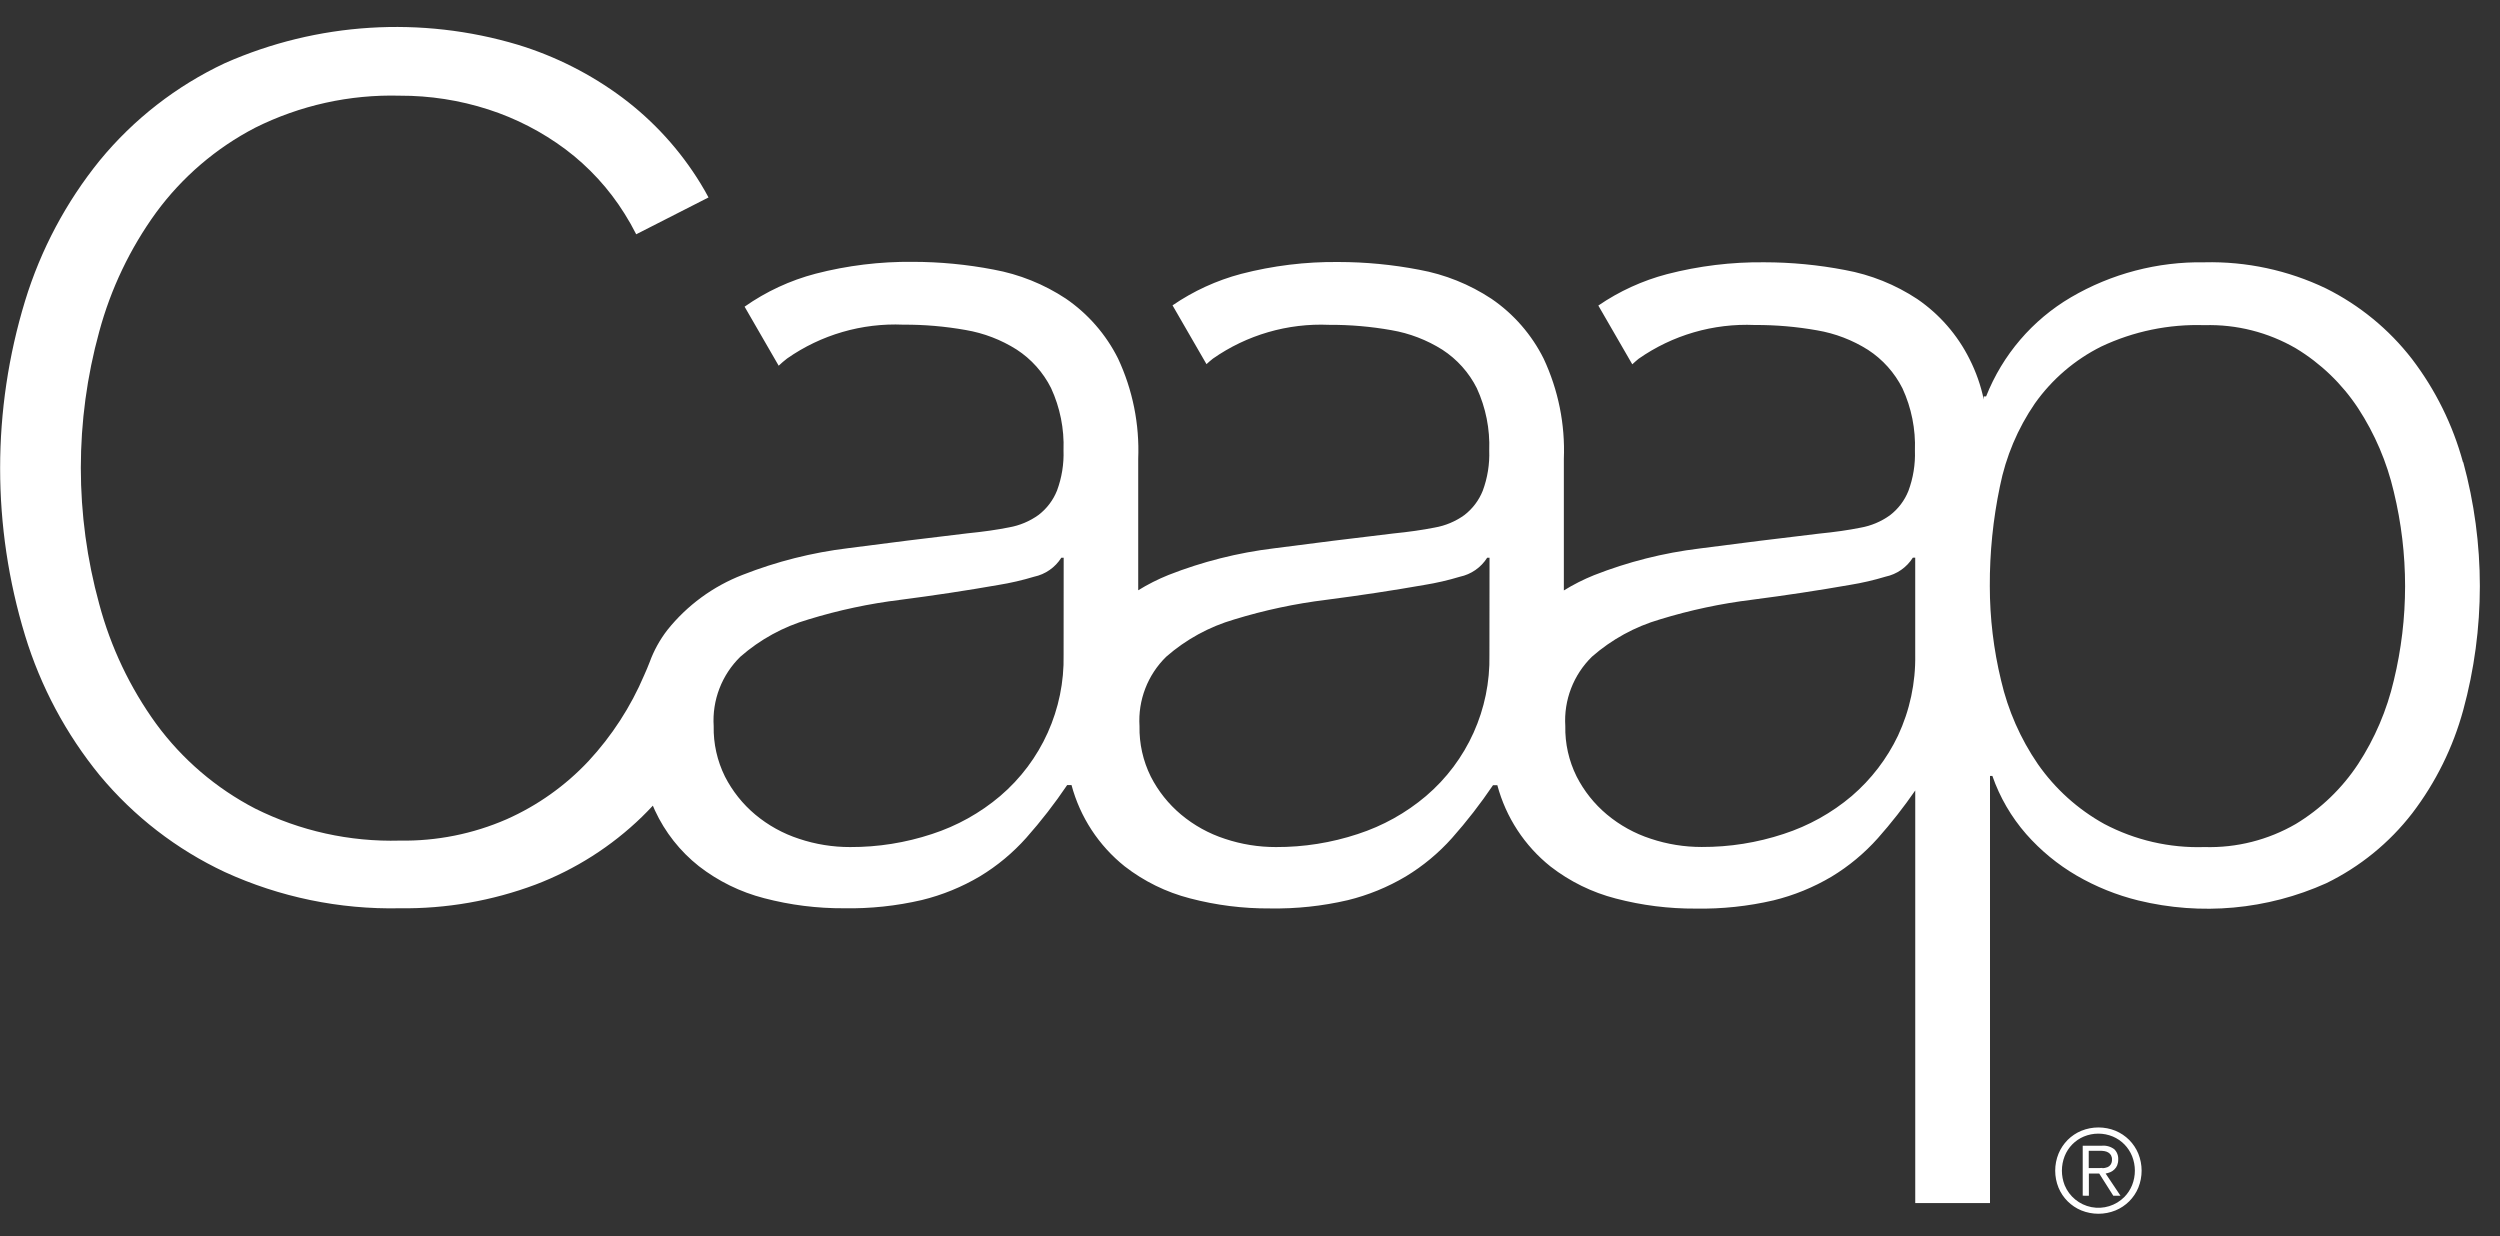 <?xml version="1.0" encoding="UTF-8"?>
<svg width="91px" height="45px" viewBox="0 0 91 45" version="1.1" xmlns="http://www.w3.org/2000/svg" xmlns:xlink="http://www.w3.org/1999/xlink">
    <rect x="0" y="0" width="91" height="45" fill="#333333" stroke="none"/>
    <title>Logo_Caaap_Wit</title>
    <g id="Page-1" stroke="none" stroke-width="1" fill="none" fill-rule="evenodd">
        <g id="Logo_Caaap_Wit" fill="#FFFFFF" fill-rule="nonzero">
            <path d="M77.003,41.16 C77.19,41.237 77.36,41.351 77.503,41.494 C77.645,41.638 77.758,41.807 77.835,41.994 C77.995,42.391 77.995,42.834 77.835,43.231 C77.68,43.607 77.38,43.905 77.004,44.06 C76.605,44.221 76.16,44.221 75.761,44.06 C75.385,43.905 75.085,43.607 74.93,43.231 C74.769,42.834 74.769,42.391 74.93,41.994 C75.007,41.807 75.12,41.638 75.262,41.494 C75.405,41.351 75.575,41.237 75.762,41.16 C76.161,40.999 76.606,40.999 77.005,41.16 M75.853,41.369 C75.533,41.504 75.281,41.761 75.153,42.084 C75.02,42.424 75.02,42.801 75.153,43.141 C75.323,43.553 75.689,43.853 76.126,43.939 C76.564,44.025 77.016,43.885 77.329,43.568 C77.449,43.445 77.543,43.3 77.608,43.141 C77.743,42.802 77.743,42.423 77.608,42.084 C77.543,41.925 77.449,41.78 77.329,41.657 C77.209,41.535 77.066,41.437 76.908,41.37 C76.57,41.229 76.189,41.229 75.851,41.37 M75.811,43.523 L75.811,41.704 L76.511,41.704 C76.672,41.69 76.832,41.736 76.961,41.833 C77.06,41.931 77.112,42.068 77.103,42.207 C77.105,42.278 77.092,42.348 77.067,42.414 C77.045,42.471 77.011,42.522 76.967,42.564 C76.925,42.606 76.875,42.64 76.821,42.664 C76.765,42.688 76.706,42.706 76.645,42.717 L77.186,43.525 L76.924,43.525 L76.412,42.717 L76.035,42.717 L76.035,43.525 L75.811,43.523 Z M76.532,42.523 C76.592,42.52 76.651,42.508 76.707,42.487 C76.757,42.467 76.8,42.432 76.83,42.387 C76.864,42.333 76.88,42.27 76.876,42.207 C76.879,42.152 76.866,42.098 76.84,42.05 C76.816,42.009 76.781,41.974 76.74,41.95 C76.697,41.925 76.651,41.909 76.602,41.901 C76.549,41.892 76.495,41.888 76.441,41.888 L76.03,41.888 L76.03,42.518 L76.33,42.518 C76.398,42.518 76.465,42.518 76.53,42.512" id="Path_22"></path>
            <path d="M89.652,16.823 C89.281,15.463 88.651,14.188 87.796,13.067 C86.959,11.986 85.889,11.108 84.665,10.498 C83.286,9.837 81.769,9.511 80.24,9.548 C78.535,9.52 76.855,9.96 75.383,10.822 C73.98,11.645 72.893,12.915 72.295,14.428 L72.209,14.428 L72.209,14.544 C72.102,14.031 71.927,13.534 71.69,13.067 C71.252,12.19 70.598,11.44 69.79,10.886 C68.992,10.359 68.096,9.999 67.156,9.828 C66.188,9.642 65.205,9.548 64.22,9.547 C63.026,9.534 61.835,9.68 60.679,9.979 C59.786,10.214 58.941,10.601 58.179,11.122 L59.415,13.261 C59.49,13.195 59.562,13.126 59.643,13.061 C60.879,12.196 62.367,11.764 63.874,11.83 C64.634,11.826 65.393,11.891 66.141,12.024 C66.801,12.136 67.432,12.378 67.998,12.736 C68.532,13.084 68.964,13.567 69.25,14.136 C69.577,14.845 69.732,15.622 69.703,16.403 C69.721,16.903 69.64,17.401 69.466,17.87 C69.326,18.22 69.095,18.525 68.796,18.755 C68.475,18.986 68.106,19.141 67.717,19.209 C67.286,19.296 66.782,19.368 66.206,19.425 C64.739,19.598 63.293,19.778 61.867,19.965 C60.55,20.125 59.259,20.451 58.024,20.936 C57.642,21.09 57.274,21.276 56.924,21.492 L56.924,16.705 C56.975,15.448 56.723,14.197 56.19,13.057 C55.753,12.18 55.099,11.429 54.29,10.876 C53.492,10.349 52.596,9.989 51.655,9.818 C50.688,9.632 49.705,9.538 48.72,9.537 C47.526,9.524 46.336,9.67 45.18,9.969 C44.287,10.205 43.442,10.593 42.68,11.115 L43.916,13.255 C43.993,13.187 44.067,13.117 44.149,13.055 C45.385,12.19 46.873,11.758 48.38,11.824 C49.14,11.82 49.899,11.885 50.647,12.018 C51.307,12.131 51.937,12.373 52.503,12.73 C53.037,13.077 53.47,13.56 53.756,14.13 C54.083,14.84 54.237,15.616 54.208,16.397 C54.226,16.897 54.146,17.395 53.972,17.864 C53.832,18.214 53.601,18.519 53.303,18.749 C52.982,18.98 52.613,19.135 52.223,19.203 C51.791,19.289 51.287,19.362 50.713,19.419 C49.246,19.592 47.8,19.772 46.373,19.959 C45.056,20.119 43.765,20.445 42.531,20.93 C42.149,21.084 41.781,21.27 41.431,21.486 L41.431,16.699 C41.481,15.442 41.23,14.191 40.697,13.051 C40.259,12.174 39.605,11.424 38.797,10.87 C37.999,10.343 37.103,9.983 36.163,9.812 C35.195,9.626 34.212,9.532 33.227,9.531 C32.033,9.518 30.843,9.664 29.687,9.963 C28.761,10.206 27.886,10.612 27.103,11.163 L28.344,13.312 C28.442,13.219 28.544,13.131 28.651,13.049 C29.888,12.184 31.375,11.752 32.883,11.818 C33.643,11.814 34.401,11.879 35.149,12.012 C35.809,12.124 36.44,12.366 37.006,12.724 C37.54,13.071 37.972,13.555 38.258,14.124 C38.586,14.833 38.741,15.61 38.712,16.391 C38.73,16.891 38.649,17.389 38.475,17.858 C38.335,18.208 38.104,18.513 37.805,18.743 C37.484,18.974 37.115,19.129 36.726,19.197 C36.295,19.284 35.791,19.356 35.215,19.413 C33.748,19.586 32.302,19.766 30.876,19.953 C29.559,20.113 28.268,20.439 27.033,20.924 C25.958,21.339 25.012,22.032 24.292,22.932 C24.019,23.285 23.802,23.678 23.649,24.097 L23.649,24.097 C23.587,24.258 23.52,24.417 23.449,24.575 C22.959,25.728 22.272,26.787 21.42,27.706 C20.578,28.603 19.565,29.322 18.441,29.821 C17.216,30.355 15.891,30.62 14.555,30.598 C12.73,30.648 10.921,30.247 9.288,29.432 C7.865,28.694 6.631,27.638 5.683,26.345 C4.731,25.03 4.029,23.552 3.611,21.984 C2.719,18.741 2.719,15.318 3.611,12.075 C4.032,10.515 4.734,9.044 5.683,7.736 C6.632,6.444 7.865,5.388 9.288,4.649 C10.921,3.834 12.73,3.433 14.555,3.483 C15.647,3.479 16.733,3.648 17.772,3.983 C18.78,4.308 19.728,4.797 20.578,5.43 C21.437,6.074 22.169,6.872 22.737,7.783 C22.888,8.023 23.029,8.271 23.158,8.528 L25.79,7.187 C25.698,7.015 25.603,6.846 25.501,6.681 C24.758,5.466 23.791,4.404 22.651,3.551 C21.504,2.697 20.219,2.047 18.851,1.629 C15.33,0.576 11.549,0.813 8.187,2.298 C6.424,3.125 4.868,4.335 3.632,5.839 C2.405,7.354 1.482,9.091 0.912,10.955 C-0.298,14.924 -0.298,19.162 0.912,23.131 C1.479,24.99 2.403,26.72 3.632,28.225 C4.873,29.718 6.429,30.92 8.187,31.744 C10.183,32.657 12.36,33.108 14.555,33.061 C16.242,33.083 17.919,32.79 19.499,32.197 C20.941,31.648 22.256,30.811 23.364,29.736 C23.5,29.604 23.632,29.466 23.764,29.326 C23.789,29.384 23.812,29.443 23.839,29.499 C24.206,30.292 24.754,30.987 25.439,31.529 C26.143,32.075 26.951,32.472 27.814,32.694 C28.765,32.944 29.745,33.067 30.728,33.061 C31.679,33.078 32.629,32.977 33.556,32.761 C34.3,32.579 35.013,32.288 35.672,31.897 C36.3,31.517 36.867,31.045 37.356,30.497 C37.894,29.89 38.392,29.249 38.845,28.576 L39.003,28.576 C39.316,29.744 39.994,30.78 40.939,31.535 C41.643,32.081 42.451,32.478 43.314,32.7 C44.265,32.95 45.245,33.074 46.228,33.067 C47.179,33.083 48.129,32.983 49.056,32.767 C49.8,32.585 50.512,32.294 51.17,31.903 C51.798,31.523 52.366,31.051 52.855,30.503 C53.393,29.896 53.891,29.254 54.345,28.582 L54.503,28.582 C54.816,29.75 55.494,30.787 56.439,31.541 C57.143,32.087 57.951,32.484 58.814,32.706 C59.765,32.956 60.745,33.079 61.728,33.073 C62.679,33.089 63.629,32.989 64.556,32.773 C65.3,32.591 66.013,32.3 66.671,31.909 C67.299,31.529 67.866,31.057 68.355,30.509 C68.843,29.958 69.297,29.379 69.715,28.773 L69.715,43.791 L72.436,43.791 L72.436,28.243 L72.522,28.243 C72.793,29.021 73.21,29.739 73.752,30.359 C74.279,30.958 74.899,31.469 75.588,31.87 C76.289,32.277 77.045,32.582 77.832,32.776 C80.119,33.335 82.527,33.115 84.675,32.15 C85.901,31.553 86.972,30.681 87.806,29.602 C88.661,28.481 89.291,27.206 89.662,25.846 C90.468,22.892 90.468,19.777 89.662,16.823 M38.715,23.839 C38.755,25.811 37.907,27.698 36.405,28.977 C35.676,29.595 34.832,30.064 33.923,30.359 C32.962,30.677 31.956,30.837 30.944,30.833 C30.313,30.834 29.686,30.733 29.088,30.533 C28.503,30.343 27.96,30.043 27.488,29.648 C27.033,29.266 26.659,28.796 26.388,28.266 C26.106,27.696 25.965,27.067 25.978,26.431 C25.918,25.488 26.273,24.565 26.949,23.905 C27.667,23.276 28.514,22.812 29.431,22.546 C30.523,22.211 31.643,21.972 32.777,21.833 C34,21.675 35.188,21.495 36.339,21.293 C36.779,21.222 37.213,21.122 37.639,20.993 C38.05,20.906 38.408,20.657 38.632,20.302 L38.718,20.302 L38.715,23.839 Z M54.215,23.839 C54.256,25.812 53.408,27.698 51.905,28.977 C51.176,29.595 50.332,30.064 49.423,30.359 C48.462,30.677 47.456,30.837 46.444,30.833 C45.813,30.834 45.186,30.733 44.588,30.533 C44.003,30.343 43.46,30.043 42.988,29.648 C42.533,29.266 42.158,28.796 41.888,28.266 C41.606,27.696 41.465,27.067 41.478,26.431 C41.419,25.488 41.774,24.565 42.45,23.905 C43.168,23.276 44.015,22.813 44.932,22.546 C46.025,22.211 47.145,21.972 48.279,21.833 C49.502,21.675 50.689,21.495 51.84,21.293 C52.28,21.222 52.714,21.122 53.14,20.993 C53.551,20.906 53.909,20.657 54.133,20.302 L54.219,20.302 L54.215,23.839 Z M69.089,26.774 C68.687,27.616 68.113,28.366 67.405,28.974 C66.676,29.592 65.832,30.061 64.923,30.356 C63.962,30.674 62.956,30.834 61.944,30.83 C61.313,30.831 60.686,30.73 60.088,30.53 C59.503,30.34 58.96,30.04 58.488,29.645 C58.032,29.263 57.658,28.793 57.388,28.263 C57.105,27.693 56.964,27.064 56.977,26.428 C56.918,25.485 57.273,24.562 57.949,23.902 C58.667,23.273 59.514,22.81 60.431,22.543 C61.524,22.208 62.644,21.969 63.778,21.83 C65.001,21.672 66.188,21.492 67.34,21.29 C67.778,21.219 68.21,21.119 68.635,20.99 C69.046,20.903 69.404,20.654 69.628,20.299 L69.714,20.299 L69.714,23.84 C69.731,24.853 69.517,25.857 69.088,26.775 M87.135,24.767 C86.883,25.85 86.443,26.88 85.835,27.811 C85.251,28.697 84.476,29.443 83.568,29.992 C82.56,30.576 81.409,30.867 80.244,30.833 C78.975,30.874 77.718,30.584 76.595,29.992 C75.633,29.459 74.806,28.713 74.177,27.811 C73.545,26.889 73.091,25.856 72.839,24.767 C72.567,23.643 72.429,22.491 72.429,21.334 C72.424,20.116 72.547,18.901 72.796,17.708 C73.012,16.624 73.445,15.596 74.07,14.685 C74.693,13.805 75.523,13.094 76.488,12.613 C77.661,12.059 78.948,11.793 80.244,11.836 C81.409,11.802 82.56,12.094 83.568,12.678 C84.476,13.227 85.251,13.973 85.835,14.859 C86.443,15.79 86.883,16.82 87.135,17.903 C87.682,20.159 87.682,22.512 87.135,24.768" id="Path_23"></path>
        </g>
    </g>
</svg>